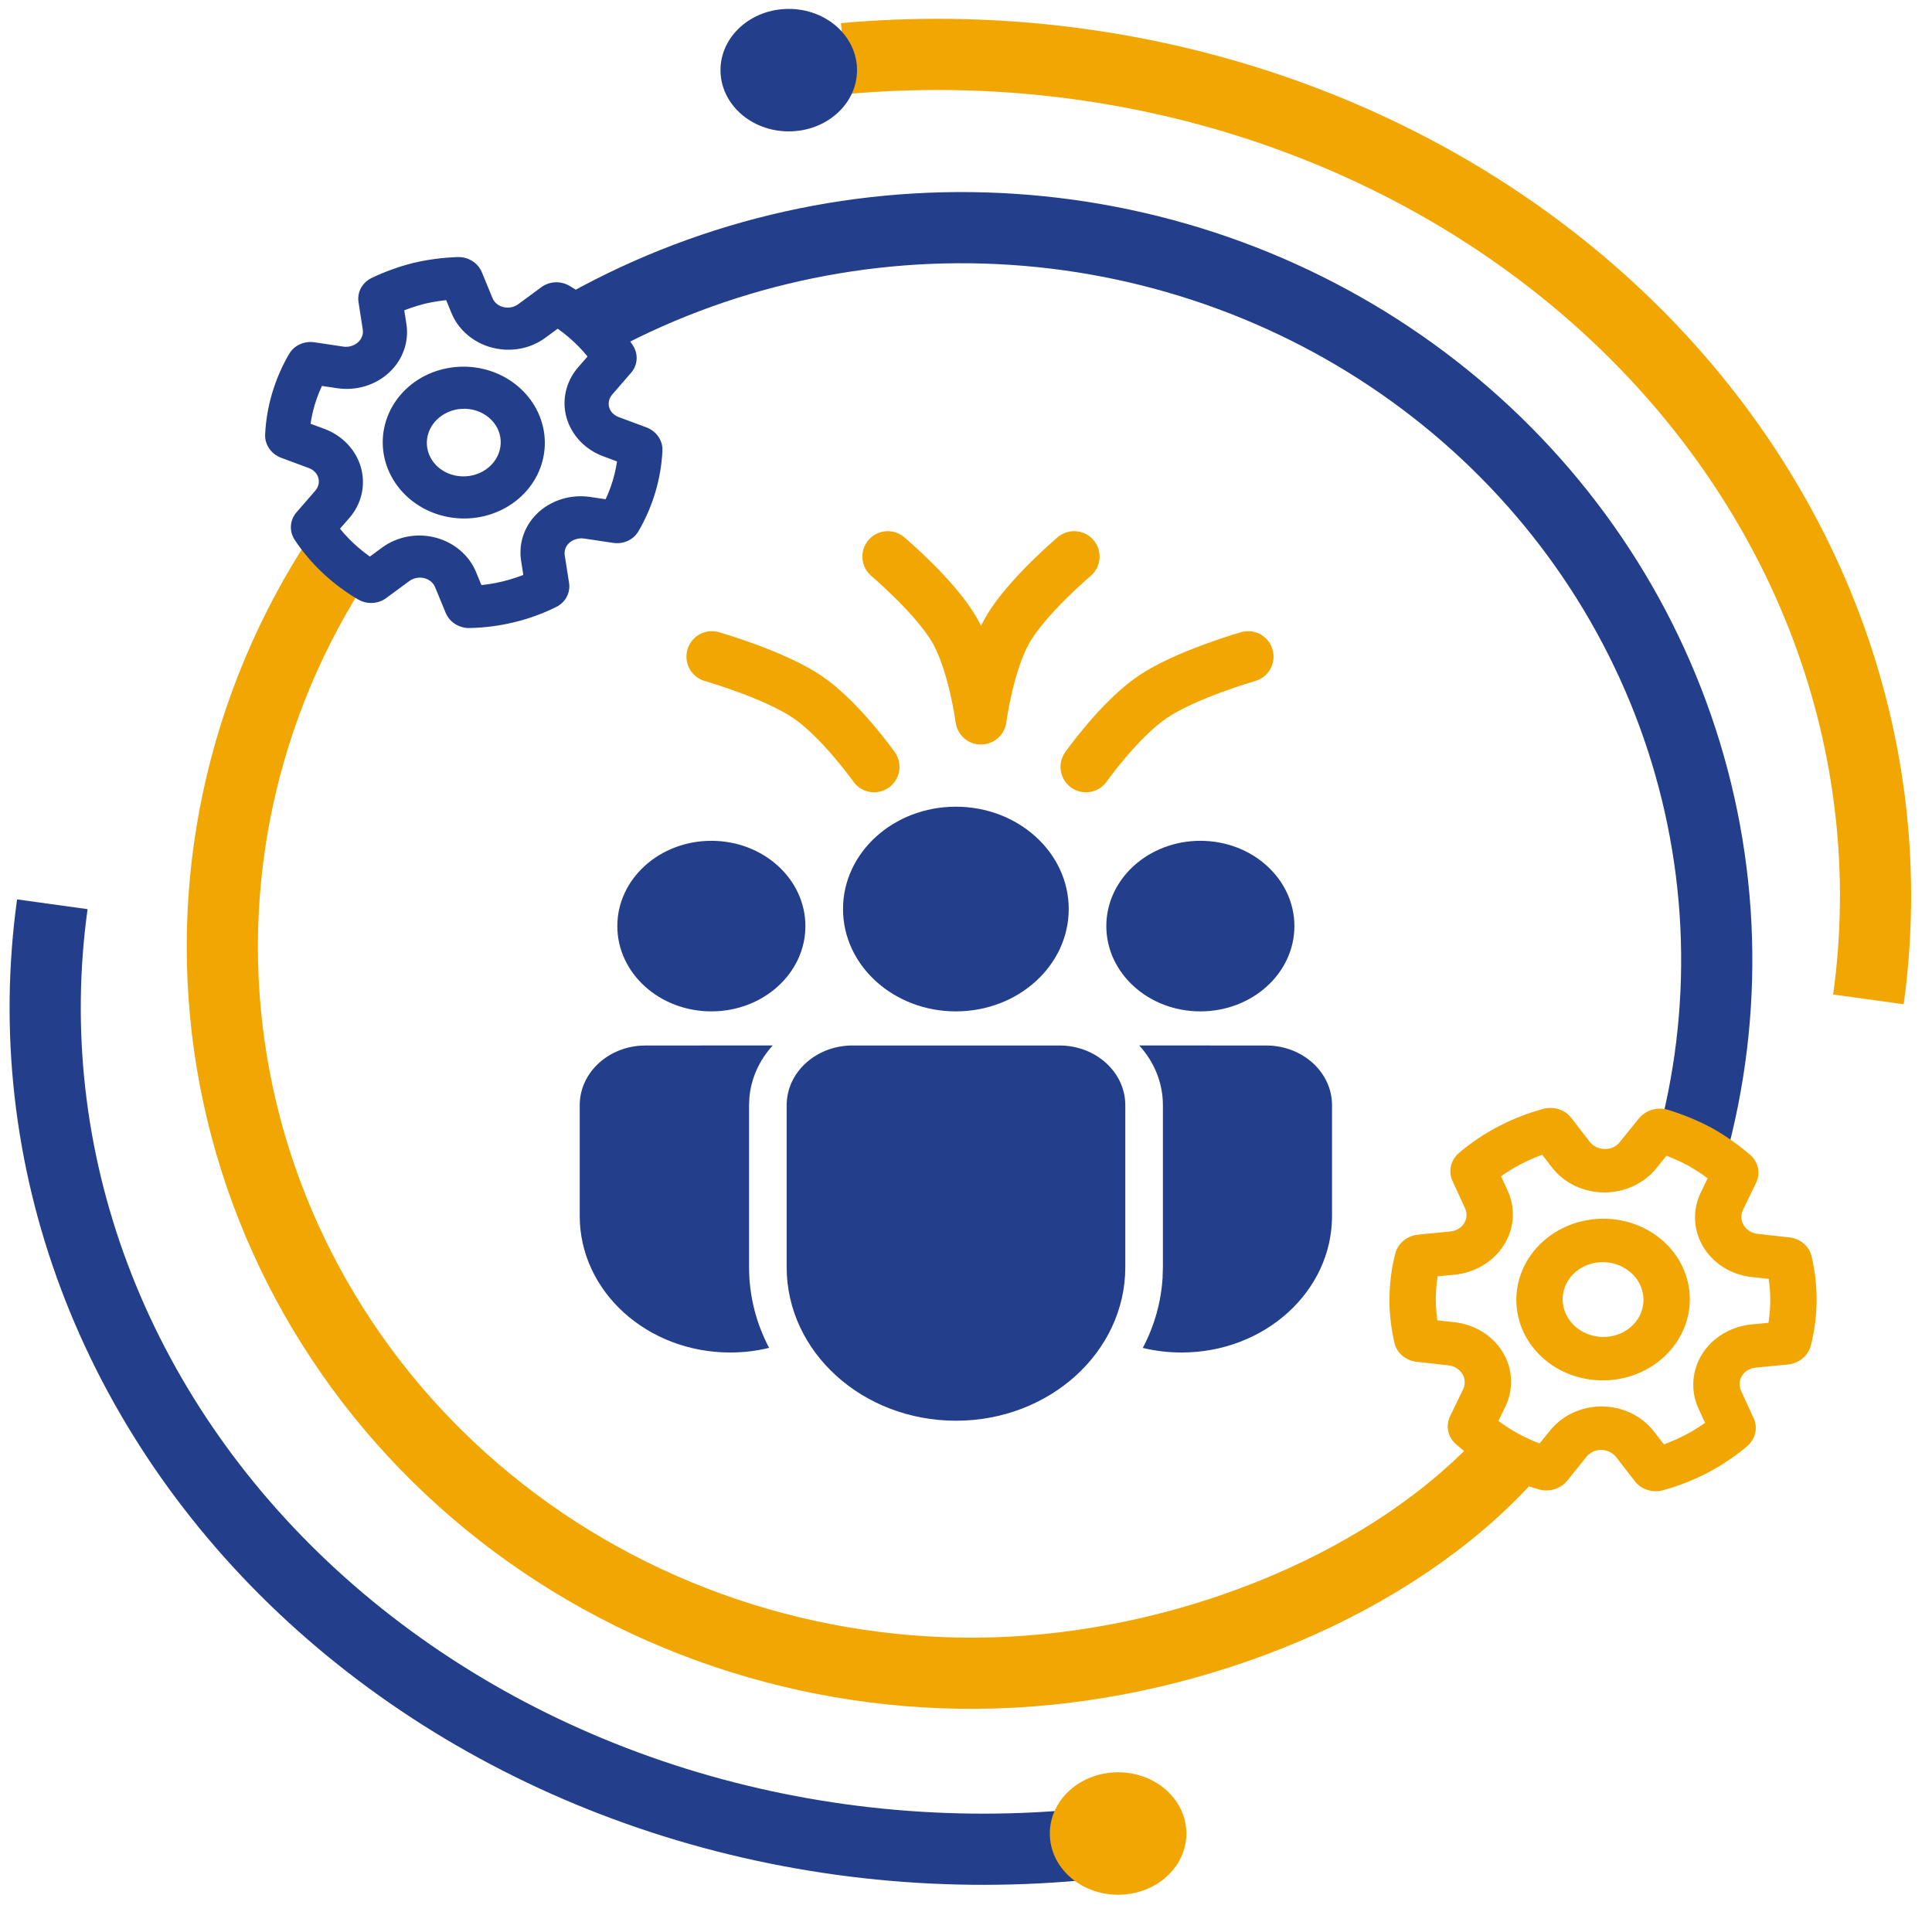 <svg width="95" height="94" viewBox="0 0 95 94" fill="none" xmlns="http://www.w3.org/2000/svg">
<path d="M35.004 32.285C35.004 32.285 38.084 33.165 39.714 34.277C41.334 35.383 42.98 37.706 42.98 37.706" stroke="#F2A602" stroke-width="2.5" stroke-linecap="round"/>
<path d="M61.373 32.285C61.373 32.285 58.293 33.165 56.663 34.277C55.043 35.383 53.397 37.706 53.397 37.706" stroke="#F2A602" stroke-width="2.5" stroke-linecap="round"/>
<path d="M43.654 27.367C43.654 27.367 46.007 29.356 46.94 30.991C47.867 32.616 48.23 35.35 48.23 35.35" stroke="#F2A602" stroke-width="2.5" stroke-linecap="round"/>
<path d="M52.818 27.367C52.818 27.367 50.466 29.356 49.533 30.991C48.605 32.616 48.242 35.35 48.242 35.35" stroke="#F2A602" stroke-width="2.5" stroke-linecap="round"/>
<path d="M28.814 15.964C35.186 12.421 42.497 10.79 49.824 11.278C57.151 11.765 64.164 14.349 69.977 18.703C75.79 23.056 80.142 28.984 82.481 35.737C84.821 42.489 85.044 49.763 83.121 56.638" stroke="#233F8C" stroke-width="3.5"/>
<path d="M74.089 71.69C68.437 77.871 58.807 81.749 49.733 82.221C40.66 82.693 31.727 79.894 24.652 74.364C17.577 68.834 12.859 60.962 11.406 52.262C9.953 43.562 11.866 34.648 16.779 27.233" stroke="#F2A602" stroke-width="3.5"/>
<mask id="path-7-outside-1_1157_6673" maskUnits="userSpaceOnUse" x="10.61" y="10.053" width="24.571" height="23.011" fill="black">
<rect fill="white" x="10.61" y="10.053" width="24.571" height="23.011"/>
<path d="M21.926 18.629C21.483 18.736 21.068 18.924 20.704 19.18C20.339 19.437 20.032 19.758 19.801 20.125C19.57 20.491 19.419 20.897 19.357 21.318C19.294 21.739 19.321 22.168 19.437 22.579C19.552 22.99 19.754 23.376 20.029 23.715C20.305 24.054 20.651 24.339 21.045 24.554C21.439 24.769 21.875 24.91 22.328 24.968C22.781 25.026 23.242 25.001 23.684 24.893C24.578 24.677 25.342 24.139 25.809 23.398C26.276 22.657 26.407 21.774 26.174 20.944C25.94 20.113 25.362 19.402 24.565 18.968C23.768 18.534 22.819 18.412 21.926 18.629ZM20.559 22.306C20.482 22.032 20.464 21.746 20.506 21.466C20.548 21.185 20.648 20.915 20.803 20.67C20.957 20.425 21.161 20.212 21.404 20.041C21.647 19.869 21.924 19.745 22.219 19.673C22.514 19.601 22.821 19.584 23.123 19.623C23.425 19.662 23.715 19.756 23.978 19.899C24.241 20.042 24.471 20.233 24.655 20.458C24.839 20.684 24.974 20.942 25.051 21.216C25.206 21.77 25.119 22.358 24.808 22.852C24.496 23.346 23.987 23.705 23.391 23.849C22.796 23.994 22.163 23.913 21.632 23.623C21.101 23.334 20.715 22.86 20.559 22.306ZM30.217 26.204L28.775 25.989C28.57 25.96 28.36 25.975 28.163 26.034C27.965 26.093 27.785 26.194 27.637 26.329C27.341 26.602 27.211 26.988 27.272 27.373L27.483 28.719C27.505 28.855 27.48 28.993 27.414 29.115C27.348 29.237 27.242 29.337 27.113 29.401C25.864 30.02 24.476 30.356 23.062 30.384C22.915 30.387 22.77 30.348 22.648 30.271C22.527 30.195 22.433 30.086 22.381 29.958L21.858 28.689C21.784 28.511 21.666 28.351 21.514 28.223C21.361 28.094 21.179 28.001 20.98 27.95C20.782 27.899 20.574 27.892 20.373 27.93C20.172 27.968 19.983 28.049 19.821 28.167L18.676 29.009C18.56 29.095 18.419 29.144 18.272 29.151C18.124 29.159 17.978 29.123 17.854 29.049C16.662 28.348 15.657 27.404 14.914 26.289C14.836 26.172 14.799 26.035 14.808 25.898C14.818 25.76 14.873 25.629 14.966 25.521L15.888 24.459C16.018 24.31 16.109 24.134 16.152 23.947C16.196 23.759 16.192 23.565 16.14 23.379C16.087 23.194 15.989 23.022 15.852 22.878C15.716 22.734 15.545 22.622 15.353 22.552L13.99 22.046C13.852 21.995 13.735 21.905 13.655 21.789C13.574 21.673 13.534 21.537 13.541 21.399C13.604 20.089 13.986 18.811 14.657 17.658C14.727 17.537 14.836 17.44 14.969 17.379C15.101 17.319 15.25 17.298 15.396 17.32L16.831 17.534C17.035 17.563 17.243 17.547 17.439 17.487C17.635 17.428 17.814 17.327 17.96 17.192C18.106 17.057 18.217 16.892 18.282 16.71C18.348 16.529 18.367 16.335 18.337 16.145L18.128 14.8C18.106 14.663 18.131 14.523 18.199 14.4C18.267 14.277 18.374 14.177 18.506 14.114C19.128 13.817 19.78 13.582 20.47 13.406C21.147 13.249 21.84 13.159 22.537 13.136C22.685 13.131 22.832 13.169 22.956 13.246C23.08 13.322 23.175 13.433 23.228 13.562L23.752 14.832C23.867 15.113 24.09 15.346 24.378 15.484C24.665 15.623 24.998 15.657 25.312 15.582C25.486 15.539 25.65 15.463 25.793 15.358L26.932 14.518C27.048 14.433 27.189 14.383 27.337 14.376C27.484 14.369 27.63 14.405 27.755 14.478C28.946 15.178 29.951 16.121 30.694 17.234C30.772 17.351 30.809 17.488 30.8 17.626C30.791 17.763 30.736 17.895 30.643 18.002L29.722 19.064C29.459 19.365 29.361 19.767 29.467 20.144C29.573 20.52 29.869 20.826 30.258 20.971L31.62 21.477C31.903 21.583 32.083 21.842 32.069 22.124C32.006 23.433 31.625 24.712 30.955 25.865C30.885 25.985 30.776 26.083 30.643 26.144C30.511 26.205 30.363 26.225 30.217 26.204ZM26.1 27.056C26.133 26.492 26.389 25.96 26.82 25.563C27.098 25.308 27.436 25.118 27.807 25.007C28.178 24.896 28.572 24.868 28.957 24.924L30.078 25.091C30.529 24.238 30.804 23.315 30.889 22.368L29.827 21.973C29.466 21.84 29.143 21.629 28.886 21.359C28.628 21.088 28.442 20.765 28.343 20.416C28.143 19.701 28.328 18.948 28.818 18.386L28.82 18.384L29.537 17.558C28.965 16.771 28.239 16.09 27.398 15.552L26.514 16.202L26.513 16.203C26.244 16.402 25.935 16.546 25.603 16.626C25.014 16.768 24.388 16.703 23.846 16.444C23.305 16.184 22.885 15.748 22.667 15.218L22.667 15.217L22.259 14.23C21.755 14.264 21.254 14.337 20.762 14.45C20.268 14.576 19.786 14.742 19.322 14.944L19.485 15.99C19.54 16.347 19.505 16.712 19.381 17.053C19.258 17.396 19.05 17.706 18.774 17.96C18.498 18.213 18.162 18.404 17.793 18.515C17.424 18.626 17.032 18.655 16.648 18.599L15.533 18.433C15.082 19.285 14.807 20.209 14.722 21.155L15.784 21.549C16.144 21.683 16.466 21.894 16.723 22.164C16.98 22.435 17.165 22.758 17.263 23.107C17.361 23.456 17.369 23.822 17.287 24.174C17.206 24.527 17.035 24.857 16.791 25.138L16.072 25.965C16.644 26.754 17.369 27.436 18.212 27.976L19.103 27.321C19.407 27.098 19.764 26.944 20.143 26.873C20.523 26.801 20.915 26.814 21.289 26.909C21.662 27.005 22.006 27.18 22.293 27.422C22.58 27.664 22.802 27.965 22.942 28.3L22.943 28.304L23.35 29.294C24.371 29.235 25.369 28.993 26.29 28.58L26.124 27.529C26.099 27.372 26.091 27.213 26.102 27.055"/>
</mask>
<path d="M21.926 18.629C21.483 18.736 21.068 18.924 20.704 19.18C20.339 19.437 20.032 19.758 19.801 20.125C19.57 20.491 19.419 20.897 19.357 21.318C19.294 21.739 19.321 22.168 19.437 22.579C19.552 22.99 19.754 23.376 20.029 23.715C20.305 24.054 20.651 24.339 21.045 24.554C21.439 24.769 21.875 24.91 22.328 24.968C22.781 25.026 23.242 25.001 23.684 24.893C24.578 24.677 25.342 24.139 25.809 23.398C26.276 22.657 26.407 21.774 26.174 20.944C25.94 20.113 25.362 19.402 24.565 18.968C23.768 18.534 22.819 18.412 21.926 18.629ZM20.559 22.306C20.482 22.032 20.464 21.746 20.506 21.466C20.548 21.185 20.648 20.915 20.803 20.67C20.957 20.425 21.161 20.212 21.404 20.041C21.647 19.869 21.924 19.745 22.219 19.673C22.514 19.601 22.821 19.584 23.123 19.623C23.425 19.662 23.715 19.756 23.978 19.899C24.241 20.042 24.471 20.233 24.655 20.458C24.839 20.684 24.974 20.942 25.051 21.216C25.206 21.77 25.119 22.358 24.808 22.852C24.496 23.346 23.987 23.705 23.391 23.849C22.796 23.994 22.163 23.913 21.632 23.623C21.101 23.334 20.715 22.86 20.559 22.306ZM30.217 26.204L28.775 25.989C28.57 25.96 28.36 25.975 28.163 26.034C27.965 26.093 27.785 26.194 27.637 26.329C27.341 26.602 27.211 26.988 27.272 27.373L27.483 28.719C27.505 28.855 27.48 28.993 27.414 29.115C27.348 29.237 27.242 29.337 27.113 29.401C25.864 30.02 24.476 30.356 23.062 30.384C22.915 30.387 22.77 30.348 22.648 30.271C22.527 30.195 22.433 30.086 22.381 29.958L21.858 28.689C21.784 28.511 21.666 28.351 21.514 28.223C21.361 28.094 21.179 28.001 20.98 27.95C20.782 27.899 20.574 27.892 20.373 27.93C20.172 27.968 19.983 28.049 19.821 28.167L18.676 29.009C18.56 29.095 18.419 29.144 18.272 29.151C18.124 29.159 17.978 29.123 17.854 29.049C16.662 28.348 15.657 27.404 14.914 26.289C14.836 26.172 14.799 26.035 14.808 25.898C14.818 25.76 14.873 25.629 14.966 25.521L15.888 24.459C16.018 24.31 16.109 24.134 16.152 23.947C16.196 23.759 16.192 23.565 16.14 23.379C16.087 23.194 15.989 23.022 15.852 22.878C15.716 22.734 15.545 22.622 15.353 22.552L13.99 22.046C13.852 21.995 13.735 21.905 13.655 21.789C13.574 21.673 13.534 21.537 13.541 21.399C13.604 20.089 13.986 18.811 14.657 17.658C14.727 17.537 14.836 17.44 14.969 17.379C15.101 17.319 15.25 17.298 15.396 17.32L16.831 17.534C17.035 17.563 17.243 17.547 17.439 17.487C17.635 17.428 17.814 17.327 17.96 17.192C18.106 17.057 18.217 16.892 18.282 16.71C18.348 16.529 18.367 16.335 18.337 16.145L18.128 14.8C18.106 14.663 18.131 14.523 18.199 14.4C18.267 14.277 18.374 14.177 18.506 14.114C19.128 13.817 19.78 13.582 20.47 13.406C21.147 13.249 21.84 13.159 22.537 13.136C22.685 13.131 22.832 13.169 22.956 13.246C23.08 13.322 23.175 13.433 23.228 13.562L23.752 14.832C23.867 15.113 24.09 15.346 24.378 15.484C24.665 15.623 24.998 15.657 25.312 15.582C25.486 15.539 25.65 15.463 25.793 15.358L26.932 14.518C27.048 14.433 27.189 14.383 27.337 14.376C27.484 14.369 27.63 14.405 27.755 14.478C28.946 15.178 29.951 16.121 30.694 17.234C30.772 17.351 30.809 17.488 30.8 17.626C30.791 17.763 30.736 17.895 30.643 18.002L29.722 19.064C29.459 19.365 29.361 19.767 29.467 20.144C29.573 20.52 29.869 20.826 30.258 20.971L31.62 21.477C31.903 21.583 32.083 21.842 32.069 22.124C32.006 23.433 31.625 24.712 30.955 25.865C30.885 25.985 30.776 26.083 30.643 26.144C30.511 26.205 30.363 26.225 30.217 26.204ZM26.1 27.056C26.133 26.492 26.389 25.96 26.82 25.563C27.098 25.308 27.436 25.118 27.807 25.007C28.178 24.896 28.572 24.868 28.957 24.924L30.078 25.091C30.529 24.238 30.804 23.315 30.889 22.368L29.827 21.973C29.466 21.84 29.143 21.629 28.886 21.359C28.628 21.088 28.442 20.765 28.343 20.416C28.143 19.701 28.328 18.948 28.818 18.386L28.82 18.384L29.537 17.558C28.965 16.771 28.239 16.09 27.398 15.552L26.514 16.202L26.513 16.203C26.244 16.402 25.935 16.546 25.603 16.626C25.014 16.768 24.388 16.703 23.846 16.444C23.305 16.184 22.885 15.748 22.667 15.218L22.667 15.217L22.259 14.23C21.755 14.264 21.254 14.337 20.762 14.45C20.268 14.576 19.786 14.742 19.322 14.944L19.485 15.99C19.54 16.347 19.505 16.712 19.381 17.053C19.258 17.396 19.05 17.706 18.774 17.96C18.498 18.213 18.162 18.404 17.793 18.515C17.424 18.626 17.032 18.655 16.648 18.599L15.533 18.433C15.082 19.285 14.807 20.209 14.722 21.155L15.784 21.549C16.144 21.683 16.466 21.894 16.723 22.164C16.98 22.435 17.165 22.758 17.263 23.107C17.361 23.456 17.369 23.822 17.287 24.174C17.206 24.527 17.035 24.857 16.791 25.138L16.072 25.965C16.644 26.754 17.369 27.436 18.212 27.976L19.103 27.321C19.407 27.098 19.764 26.944 20.143 26.873C20.523 26.801 20.915 26.814 21.289 26.909C21.662 27.005 22.006 27.18 22.293 27.422C22.58 27.664 22.802 27.965 22.942 28.3L22.943 28.304L23.35 29.294C24.371 29.235 25.369 28.993 26.29 28.58L26.124 27.529C26.099 27.372 26.091 27.213 26.102 27.055" fill="#233F8C"/>
<path d="M21.926 18.629L22.061 19.11L21.926 18.629ZM23.684 24.893L23.82 25.375L23.684 24.893ZM20.559 22.306L20.073 22.424L20.559 22.306ZM25.051 21.216L24.565 21.334L25.051 21.216ZM30.217 26.204L30.277 25.714L30.277 25.714L30.217 26.204ZM28.775 25.989L28.835 25.499L28.833 25.499L28.775 25.989ZM27.637 26.329L27.288 25.962L27.287 25.963L27.637 26.329ZM27.272 27.373L27.77 27.312L27.77 27.312L27.272 27.373ZM27.483 28.719L27.982 28.659L27.982 28.659L27.483 28.719ZM27.113 29.401L27.351 29.845L27.351 29.845L27.113 29.401ZM23.062 30.384L23.087 30.88L23.087 30.88L23.062 30.384ZM22.381 29.958L22.847 29.784L22.847 29.784L22.381 29.958ZM21.858 28.689L22.325 28.516L22.324 28.515L21.858 28.689ZM20.98 27.95L21.094 27.471L21.093 27.471L20.98 27.95ZM19.821 28.167L19.512 27.767L19.511 27.767L19.821 28.167ZM18.676 29.009L18.366 28.609L18.366 28.61L18.676 29.009ZM17.854 29.049L18.103 28.627L18.103 28.626L17.854 29.049ZM14.914 26.289L15.334 26.027L15.334 26.027L14.914 26.289ZM14.966 25.521L15.354 25.85L15.354 25.85L14.966 25.521ZM15.888 24.459L15.501 24.129L15.5 24.13L15.888 24.459ZM16.14 23.379L16.625 23.261L16.14 23.379ZM15.353 22.552L15.188 23.015L15.188 23.015L15.353 22.552ZM13.99 22.046L13.824 22.509L13.825 22.509L13.99 22.046ZM13.541 21.399L14.045 21.438L14.045 21.438L13.541 21.399ZM14.657 17.658L15.097 17.914L15.097 17.914L14.657 17.658ZM15.396 17.32L15.335 17.809L15.335 17.809L15.396 17.32ZM16.831 17.534L16.771 18.024L16.775 18.024L16.831 17.534ZM18.337 16.145L18.836 16.086L18.836 16.085L18.337 16.145ZM18.128 14.8L18.626 14.74L18.626 14.739L18.128 14.8ZM18.506 14.114L18.275 13.667L18.274 13.667L18.506 14.114ZM20.47 13.406L20.34 12.923L20.329 12.926L20.47 13.406ZM22.537 13.136L22.504 12.64L22.504 12.64L22.537 13.136ZM23.228 13.562L22.761 13.735L22.762 13.736L23.228 13.562ZM23.752 14.832L24.219 14.659L24.218 14.658L23.752 14.832ZM25.312 15.582L25.446 16.063L25.447 16.063L25.312 15.582ZM25.793 15.358L26.103 15.758L26.103 15.758L25.793 15.358ZM26.932 14.518L27.243 14.918L27.243 14.918L26.932 14.518ZM27.755 14.478L27.506 14.901L27.506 14.901L27.755 14.478ZM30.694 17.234L30.275 17.497L30.275 17.497L30.694 17.234ZM30.643 18.002L31.031 18.33L31.031 18.33L30.643 18.002ZM29.722 19.064L30.109 19.393L30.11 19.392L29.722 19.064ZM30.258 20.971L30.424 20.508L30.423 20.508L30.258 20.971ZM31.62 21.477L31.787 21.015L31.786 21.014L31.62 21.477ZM32.069 22.124L32.573 22.163L32.573 22.163L32.069 22.124ZM30.955 25.865L30.515 25.609L30.515 25.609L30.955 25.865ZM26.82 25.563L26.47 25.195L26.469 25.196L26.82 25.563ZM28.957 24.924L29.017 24.434L29.016 24.434L28.957 24.924ZM30.078 25.091L30.018 25.581L30.367 25.633L30.527 25.33L30.078 25.091ZM30.889 22.368L31.391 22.426L31.425 22.043L31.054 21.905L30.889 22.368ZM29.827 21.973L29.993 21.51L29.991 21.51L29.827 21.973ZM28.343 20.416L27.857 20.534L27.858 20.535L28.343 20.416ZM28.818 18.386L28.489 18L28.458 18.026L28.431 18.056L28.818 18.386ZM28.82 18.384L29.148 18.77L29.18 18.744L29.207 18.713L28.82 18.384ZM29.537 17.558L29.925 17.887L30.176 17.598L29.944 17.279L29.537 17.558ZM27.398 15.552L27.663 15.139L27.364 14.948L27.087 15.152L27.398 15.552ZM26.514 16.202L26.204 15.802L26.195 15.809L26.185 15.816L26.514 16.202ZM26.513 16.203L26.824 16.602L26.833 16.596L26.842 16.589L26.513 16.203ZM25.603 16.626L25.738 17.108L25.739 17.108L25.603 16.626ZM22.667 15.218L22.181 15.336L22.189 15.364L22.2 15.392L22.667 15.218ZM22.667 15.217L23.153 15.099L23.145 15.07L23.133 15.043L22.667 15.217ZM22.259 14.23L22.726 14.056L22.584 13.711L22.21 13.736L22.259 14.23ZM20.762 14.45L20.633 13.967L20.621 13.97L20.762 14.45ZM19.322 14.944L19.105 14.489L18.766 14.637L18.823 15.004L19.322 14.944ZM19.485 15.99L19.983 15.93L19.983 15.93L19.485 15.99ZM16.648 18.599L16.588 19.089L16.59 19.089L16.648 18.599ZM15.533 18.433L15.594 17.943L15.245 17.89L15.084 18.193L15.533 18.433ZM14.722 21.155L14.219 21.097L14.185 21.48L14.556 21.618L14.722 21.155ZM15.784 21.549L15.619 22.012L15.619 22.013L15.784 21.549ZM16.791 25.138L16.404 24.809L16.404 24.809L16.791 25.138ZM16.072 25.965L15.684 25.637L15.433 25.925L15.664 26.244L16.072 25.965ZM18.212 27.976L17.945 28.389L18.244 28.58L18.522 28.376L18.212 27.976ZM19.103 27.321L18.794 26.92L18.793 26.921L19.103 27.321ZM21.289 26.909L21.402 26.43L21.401 26.43L21.289 26.909ZM22.942 28.3L23.428 28.183L23.42 28.154L23.408 28.126L22.942 28.3ZM22.943 28.304L22.457 28.422L22.465 28.45L22.476 28.477L22.943 28.304ZM23.35 29.294L22.883 29.467L23.024 29.809L23.395 29.788L23.35 29.294ZM26.29 28.58L26.511 29.032L26.845 28.882L26.788 28.519L26.29 28.58ZM26.124 27.529L26.623 27.469L26.622 27.468L26.124 27.529ZM21.791 18.148C21.288 18.269 20.817 18.482 20.401 18.774L21.006 19.586C21.32 19.365 21.678 19.203 22.061 19.11L21.791 18.148ZM20.401 18.774C19.986 19.067 19.636 19.433 19.37 19.854L20.233 20.395C20.429 20.082 20.692 19.807 21.006 19.586L20.401 18.774ZM19.37 19.854C19.105 20.275 18.93 20.743 18.857 21.232L19.856 21.404C19.908 21.05 20.036 20.707 20.233 20.395L19.37 19.854ZM18.857 21.232C18.785 21.72 18.816 22.218 18.951 22.697L19.922 22.461C19.826 22.117 19.803 21.758 19.856 21.404L18.857 21.232ZM18.951 22.697C19.085 23.176 19.32 23.625 19.64 24.017L20.419 23.413C20.188 23.128 20.019 22.805 19.922 22.461L18.951 22.697ZM19.64 24.017C19.959 24.41 20.358 24.739 20.811 24.986L21.279 24.122C20.943 23.939 20.651 23.698 20.419 23.413L19.64 24.017ZM20.811 24.986C21.264 25.233 21.763 25.393 22.278 25.459L22.378 24.477C21.988 24.426 21.615 24.306 21.279 24.122L20.811 24.986ZM22.278 25.459C22.794 25.526 23.317 25.497 23.82 25.375L23.549 24.412C23.167 24.505 22.769 24.527 22.378 24.477L22.278 25.459ZM23.82 25.375C24.832 25.129 25.704 24.518 26.24 23.668L25.378 23.128C24.98 23.759 24.323 24.224 23.549 24.412L23.82 25.375ZM26.24 23.668C26.776 22.817 26.931 21.794 26.659 20.826L25.688 21.061C25.882 21.754 25.775 22.497 25.378 23.128L26.24 23.668ZM26.659 20.826C26.387 19.857 25.714 19.035 24.799 18.536L24.331 19.4C25.009 19.769 25.493 20.369 25.688 21.061L26.659 20.826ZM24.799 18.536C23.885 18.038 22.803 17.902 21.791 18.148L22.061 19.11C22.835 18.922 23.652 19.03 24.331 19.4L24.799 18.536ZM21.045 22.188C20.987 21.982 20.973 21.766 21.005 21.552L20.007 21.379C19.955 21.727 19.978 22.082 20.073 22.424L21.045 22.188ZM21.005 21.552C21.037 21.338 21.114 21.13 21.234 20.94L20.372 20.4C20.183 20.699 20.059 21.031 20.007 21.379L21.005 21.552ZM21.234 20.94C21.354 20.75 21.514 20.582 21.706 20.447L21.102 19.635C20.808 19.841 20.56 20.101 20.372 20.4L21.234 20.94ZM21.706 20.447C21.899 20.311 22.119 20.212 22.354 20.154L22.084 19.192C21.729 19.278 21.395 19.428 21.102 19.635L21.706 20.447ZM22.354 20.154C22.589 20.097 22.834 20.084 23.073 20.115L23.173 19.132C22.808 19.085 22.438 19.105 22.084 19.192L22.354 20.154ZM23.073 20.115C23.312 20.145 23.54 20.22 23.744 20.331L24.212 19.467C23.891 19.292 23.538 19.179 23.173 19.132L23.073 20.115ZM23.744 20.331C23.949 20.442 24.125 20.589 24.265 20.761L25.045 20.156C24.817 19.876 24.534 19.643 24.212 19.467L23.744 20.331ZM24.265 20.761C24.405 20.933 24.507 21.127 24.565 21.334L25.537 21.098C25.441 20.756 25.273 20.436 25.045 20.156L24.265 20.761ZM24.565 21.334C24.681 21.75 24.618 22.199 24.376 22.582L25.238 23.123C25.619 22.518 25.731 21.79 25.537 21.098L24.565 21.334ZM24.376 22.582C24.134 22.967 23.732 23.252 23.256 23.368L23.526 24.331C24.241 24.157 24.858 23.726 25.238 23.123L24.376 22.582ZM23.256 23.368C22.78 23.484 22.279 23.417 21.866 23.192L21.398 24.055C22.046 24.408 22.812 24.504 23.526 24.331L23.256 23.368ZM21.866 23.192C21.453 22.967 21.162 22.604 21.045 22.188L20.073 22.424C20.268 23.116 20.748 23.701 21.398 24.055L21.866 23.192ZM30.277 25.714L28.835 25.499L28.715 26.479L30.157 26.694L30.277 25.714ZM28.833 25.499C28.554 25.459 28.27 25.48 28.003 25.559L28.323 26.509C28.451 26.47 28.586 26.461 28.717 26.48L28.833 25.499ZM28.003 25.559C27.735 25.639 27.491 25.776 27.288 25.962L27.987 26.697C28.08 26.612 28.195 26.547 28.323 26.509L28.003 25.559ZM27.287 25.963C26.873 26.343 26.687 26.889 26.773 27.434L27.77 27.312C27.735 27.088 27.808 26.861 27.988 26.696L27.287 25.963ZM26.773 27.434L26.985 28.78L27.982 28.659L27.77 27.312L26.773 27.434ZM26.985 28.78C26.989 28.807 26.985 28.838 26.968 28.871L27.86 29.359C27.976 29.147 28.02 28.902 27.982 28.659L26.985 28.78ZM26.968 28.871C26.95 28.904 26.918 28.935 26.875 28.957L27.351 29.845C27.566 29.738 27.746 29.57 27.86 29.359L26.968 28.871ZM26.875 28.957C25.691 29.543 24.376 29.862 23.036 29.889L23.087 30.88C24.576 30.85 26.036 30.496 27.351 29.845L26.875 28.957ZM23.037 29.889C22.987 29.89 22.943 29.876 22.91 29.856L22.387 30.687C22.598 30.819 22.843 30.884 23.087 30.88L23.037 29.889ZM22.91 29.856C22.878 29.835 22.858 29.81 22.847 29.784L21.914 30.131C22.009 30.361 22.176 30.555 22.387 30.687L22.91 29.856ZM22.847 29.784L22.325 28.516L21.391 28.863L21.914 30.131L22.847 29.784ZM22.324 28.515C22.218 28.259 22.05 28.032 21.835 27.851L21.192 28.595C21.282 28.67 21.35 28.763 21.392 28.864L22.324 28.515ZM21.835 27.851C21.62 27.67 21.366 27.541 21.094 27.471L20.867 28.429C20.991 28.461 21.102 28.519 21.192 28.595L21.835 27.851ZM21.093 27.471C20.821 27.401 20.537 27.392 20.264 27.443L20.482 28.417C20.612 28.393 20.744 28.398 20.867 28.429L21.093 27.471ZM20.264 27.443C19.99 27.494 19.733 27.605 19.512 27.767L20.131 28.568C20.233 28.493 20.353 28.441 20.482 28.417L20.264 27.443ZM19.511 27.767L18.366 28.609L18.986 29.41L20.131 28.567L19.511 27.767ZM18.366 28.61C18.329 28.637 18.281 28.654 18.231 28.656L18.312 29.646C18.557 29.635 18.792 29.552 18.986 29.41L18.366 28.61ZM18.231 28.656C18.181 28.659 18.137 28.646 18.103 28.627L17.604 29.472C17.819 29.599 18.067 29.658 18.312 29.646L18.231 28.656ZM18.103 28.626C16.978 27.964 16.032 27.074 15.334 26.027L14.495 26.552C15.283 27.733 16.346 28.732 17.604 29.472L18.103 28.626ZM15.334 26.027C15.317 26.002 15.31 25.974 15.312 25.945L14.305 25.85C14.289 26.096 14.355 26.342 14.495 26.552L15.334 26.027ZM15.312 25.945C15.313 25.916 15.326 25.882 15.354 25.85L14.578 25.193C14.419 25.375 14.322 25.604 14.305 25.85L15.312 25.945ZM15.354 25.85L16.276 24.787L15.5 24.13L14.578 25.193L15.354 25.85ZM16.275 24.788C16.455 24.582 16.582 24.337 16.644 24.072L15.661 23.822C15.635 23.932 15.582 24.037 15.501 24.129L16.275 24.788ZM16.644 24.072C16.706 23.806 16.7 23.528 16.625 23.261L15.654 23.497C15.683 23.602 15.686 23.713 15.661 23.822L16.644 24.072ZM16.625 23.261C16.551 22.995 16.41 22.75 16.216 22.546L15.489 23.21C15.569 23.294 15.624 23.392 15.654 23.497L16.625 23.261ZM16.216 22.546C16.022 22.342 15.782 22.186 15.517 22.088L15.188 23.015C15.307 23.059 15.409 23.127 15.489 23.21L16.216 22.546ZM15.518 22.088L14.155 21.583L13.825 22.509L15.188 23.015L15.518 22.088ZM14.155 21.583C14.114 21.568 14.086 21.544 14.069 21.519L13.241 22.059C13.384 22.266 13.59 22.422 13.824 22.509L14.155 21.583ZM14.069 21.519C14.052 21.494 14.044 21.466 14.045 21.438L13.037 21.36C13.025 21.607 13.097 21.852 13.241 22.059L14.069 21.519ZM14.045 21.438C14.104 20.207 14.463 19.002 15.097 17.914L14.217 17.402C13.509 18.619 13.104 19.972 13.037 21.36L14.045 21.438ZM15.097 17.914C15.116 17.881 15.148 17.85 15.193 17.83L14.744 16.929C14.524 17.03 14.339 17.193 14.217 17.402L15.097 17.914ZM15.193 17.83C15.238 17.809 15.288 17.802 15.335 17.809L15.457 16.829C15.212 16.793 14.964 16.828 14.744 16.929L15.193 17.83ZM15.335 17.809L16.771 18.024L16.892 17.044L15.457 16.829L15.335 17.809ZM16.775 18.024C17.053 18.064 17.336 18.042 17.602 17.962L17.277 17.013C17.151 17.052 17.017 17.062 16.888 17.043L16.775 18.024ZM17.602 17.962C17.867 17.881 18.11 17.743 18.311 17.558L17.609 16.826C17.517 16.91 17.404 16.975 17.277 17.013L17.602 17.962ZM18.311 17.558C18.512 17.373 18.666 17.144 18.758 16.889L17.806 16.532C17.767 16.64 17.701 16.741 17.609 16.826L18.311 17.558ZM18.758 16.889C18.85 16.633 18.878 16.358 18.836 16.086L17.839 16.205C17.855 16.312 17.845 16.424 17.806 16.532L18.758 16.889ZM18.836 16.085L18.626 14.74L17.629 14.86L17.839 16.205L18.836 16.085ZM18.626 14.739C18.622 14.712 18.626 14.68 18.644 14.647L17.754 14.154C17.636 14.367 17.59 14.614 17.629 14.861L18.626 14.739ZM18.644 14.647C18.662 14.614 18.694 14.582 18.739 14.56L18.274 13.667C18.055 13.773 17.872 13.941 17.754 14.154L18.644 14.647ZM18.738 14.561C19.33 14.279 19.952 14.054 20.61 13.886L20.329 12.926C19.609 13.109 18.926 13.356 18.275 13.667L18.738 14.561ZM20.6 13.889C21.245 13.739 21.905 13.653 22.57 13.631L22.504 12.64C21.774 12.665 21.049 12.759 20.34 12.924L20.6 13.889ZM22.569 13.631C22.619 13.629 22.664 13.643 22.697 13.663L23.215 12.829C23 12.696 22.752 12.632 22.504 12.64L22.569 13.631ZM22.697 13.663C22.73 13.684 22.751 13.71 22.761 13.735L23.695 13.39C23.6 13.157 23.43 12.961 23.215 12.829L22.697 13.663ZM22.762 13.736L23.285 15.005L24.218 14.658L23.695 13.389L22.762 13.736ZM23.284 15.004C23.45 15.409 23.767 15.736 24.167 15.928L24.588 15.04C24.412 14.956 24.284 14.818 24.219 14.659L23.284 15.004ZM24.167 15.928C24.567 16.12 25.021 16.166 25.446 16.063L25.177 15.1C24.975 15.149 24.764 15.125 24.588 15.04L24.167 15.928ZM25.447 16.063C25.685 16.005 25.908 15.901 26.103 15.758L25.482 14.958C25.391 15.025 25.287 15.073 25.177 15.1L25.447 16.063ZM26.103 15.758L27.243 14.918L26.622 14.118L25.482 14.958L26.103 15.758ZM27.243 14.918C27.28 14.891 27.328 14.874 27.377 14.871L27.296 13.881C27.051 13.893 26.816 13.976 26.622 14.118L27.243 14.918ZM27.377 14.871C27.427 14.869 27.472 14.881 27.506 14.901L28.004 14.055C27.788 13.928 27.541 13.869 27.296 13.881L27.377 14.871ZM27.506 14.901C28.63 15.562 29.576 16.451 30.275 17.497L31.113 16.972C30.325 15.791 29.261 14.794 28.004 14.055L27.506 14.901ZM30.275 17.497C30.291 17.522 30.299 17.549 30.297 17.578L31.303 17.673C31.32 17.427 31.253 17.181 31.113 16.971L30.275 17.497ZM30.297 17.578C30.295 17.608 30.283 17.642 30.255 17.674L31.031 18.33C31.19 18.148 31.287 17.919 31.303 17.673L30.297 17.578ZM30.255 17.674L29.334 18.735L30.11 19.392L31.031 18.33L30.255 17.674ZM29.334 18.735C28.973 19.149 28.828 19.716 28.981 20.262L29.953 20.026C29.895 19.819 29.944 19.582 30.109 19.393L29.334 18.735ZM28.981 20.262C29.134 20.808 29.559 21.236 30.093 21.434L30.423 20.508C30.179 20.417 30.011 20.232 29.953 20.026L28.981 20.262ZM30.093 21.433L31.455 21.94L31.786 21.014L30.424 20.508L30.093 21.433ZM31.454 21.94C31.537 21.971 31.568 22.034 31.565 22.086L32.573 22.163C32.597 21.651 32.268 21.195 31.787 21.015L31.454 21.94ZM31.565 22.086C31.506 23.316 31.148 24.52 30.515 25.609L31.395 26.121C32.102 24.904 32.506 23.551 32.573 22.163L31.565 22.086ZM30.515 25.609C30.496 25.642 30.463 25.673 30.419 25.694L30.869 26.594C31.088 26.493 31.273 26.329 31.395 26.12L30.515 25.609ZM30.419 25.694C30.374 25.714 30.324 25.721 30.277 25.714L30.157 26.694C30.401 26.73 30.648 26.695 30.869 26.594L30.419 25.694ZM26.604 27.099C26.629 26.665 26.827 26.247 27.171 25.929L26.469 25.196C25.952 25.674 25.637 26.319 25.596 27.012L26.604 27.099ZM27.17 25.93C27.393 25.726 27.666 25.572 27.967 25.482L27.646 24.533C27.206 24.664 26.802 24.891 26.47 25.195L27.17 25.93ZM27.967 25.482C28.268 25.392 28.587 25.369 28.897 25.415L29.016 24.434C28.556 24.367 28.087 24.401 27.646 24.533L27.967 25.482ZM28.896 25.415L30.018 25.581L30.138 24.601L29.017 24.434L28.896 25.415ZM30.527 25.33C31.007 24.423 31.3 23.438 31.391 22.426L30.386 22.309C30.307 23.191 30.051 24.054 29.629 24.852L30.527 25.33ZM31.054 21.905L29.993 21.51L29.662 22.436L30.723 22.831L31.054 21.905ZM29.991 21.51C29.704 21.404 29.45 21.237 29.249 21.026L28.523 21.692C28.837 22.021 29.228 22.276 29.663 22.437L29.991 21.51ZM29.249 21.026C29.048 20.815 28.905 20.566 28.829 20.297L27.858 20.535C27.98 20.965 28.208 21.361 28.523 21.692L29.249 21.026ZM28.829 20.298C28.676 19.753 28.814 19.164 29.206 18.715L28.431 18.056C27.843 18.732 27.609 19.65 27.857 20.534L28.829 20.298ZM29.147 18.771L29.148 18.77L28.491 17.999L28.489 18L29.147 18.771ZM29.207 18.713L29.925 17.887L29.149 17.23L28.432 18.056L29.207 18.713ZM29.944 17.279C29.333 16.438 28.559 15.712 27.663 15.139L27.132 15.965C27.919 16.469 28.596 17.105 29.129 17.838L29.944 17.279ZM27.087 15.152L26.204 15.802L26.825 16.602L27.708 15.952L27.087 15.152ZM26.185 15.816L26.184 15.818L26.842 16.589L26.843 16.588L26.185 15.816ZM26.201 15.804C25.986 15.964 25.737 16.079 25.468 16.145L25.739 17.108C26.133 17.012 26.503 16.841 26.824 16.602L26.201 15.804ZM25.469 16.145C24.99 16.26 24.486 16.206 24.056 16L23.637 16.888C24.289 17.201 25.037 17.277 25.738 17.108L25.469 16.145ZM24.056 16C23.626 15.794 23.301 15.452 23.134 15.045L22.2 15.392C22.468 16.044 22.983 16.575 23.637 16.888L24.056 16ZM23.153 15.1L23.153 15.099L22.181 15.335L22.181 15.336L23.153 15.1ZM23.133 15.043L22.726 14.056L21.793 14.404L22.2 15.391L23.133 15.043ZM22.21 13.736C21.678 13.771 21.151 13.849 20.633 13.967L20.891 14.933C21.357 14.826 21.831 14.757 22.309 14.725L22.21 13.736ZM20.621 13.97C20.101 14.103 19.594 14.277 19.105 14.489L19.538 15.398C19.978 15.206 20.434 15.05 20.903 14.93L20.621 13.97ZM18.823 15.004L18.987 16.05L19.983 15.93L19.82 14.883L18.823 15.004ZM18.986 16.05C19.029 16.325 19.002 16.607 18.906 16.875L19.857 17.232C20.008 16.816 20.052 16.37 19.983 15.93L18.986 16.05ZM18.906 16.875C18.809 17.143 18.645 17.39 18.424 17.593L19.125 18.326C19.455 18.022 19.707 17.648 19.857 17.232L18.906 16.875ZM18.424 17.593C18.202 17.797 17.931 17.95 17.632 18.04L17.954 18.989C18.393 18.857 18.794 18.631 19.125 18.326L18.424 17.593ZM17.632 18.04C17.332 18.13 17.015 18.154 16.706 18.109L16.59 19.089C17.048 19.156 17.515 19.121 17.954 18.989L17.632 18.04ZM16.709 18.109L15.594 17.943L15.473 18.923L16.588 19.089L16.709 18.109ZM15.084 18.193C14.604 19.1 14.31 20.085 14.219 21.097L15.224 21.214C15.303 20.332 15.56 19.47 15.982 18.672L15.084 18.193ZM14.556 21.618L15.619 22.012L15.949 21.087L14.887 20.692L14.556 21.618ZM15.619 22.013C15.906 22.119 16.159 22.286 16.359 22.496L17.087 21.832C16.773 21.502 16.383 21.247 15.949 21.086L15.619 22.013ZM16.359 22.496C16.559 22.707 16.702 22.956 16.777 23.225L17.749 22.989C17.628 22.559 17.401 22.163 17.087 21.832L16.359 22.496ZM16.777 23.225C16.852 23.493 16.859 23.776 16.796 24.05L17.779 24.299C17.879 23.868 17.869 23.419 17.749 22.989L16.777 23.225ZM16.796 24.05C16.732 24.325 16.599 24.585 16.404 24.809L17.179 25.467C17.473 25.129 17.679 24.73 17.779 24.299L16.796 24.05ZM16.404 24.809L15.684 25.637L16.46 26.294L17.179 25.466L16.404 24.809ZM15.664 26.244C16.275 27.087 17.049 27.814 17.945 28.389L18.478 27.563C17.69 27.058 17.012 26.421 16.48 25.686L15.664 26.244ZM18.522 28.376L19.413 27.721L18.793 26.921L17.902 27.576L18.522 28.376ZM19.413 27.721C19.657 27.542 19.945 27.418 20.253 27.36L20.034 26.386C19.582 26.471 19.157 26.654 18.794 26.92L19.413 27.721ZM20.253 27.36C20.56 27.302 20.877 27.312 21.176 27.389L21.401 26.43C20.954 26.315 20.485 26.301 20.034 26.386L20.253 27.36ZM21.176 27.389C21.475 27.465 21.747 27.605 21.972 27.794L22.614 27.05C22.265 26.756 21.849 26.544 21.402 26.43L21.176 27.389ZM21.972 27.794C22.197 27.983 22.368 28.217 22.476 28.475L23.408 28.126C23.237 27.712 22.964 27.344 22.614 27.05L21.972 27.794ZM22.456 28.418L22.457 28.422L23.429 28.186L23.428 28.183L22.456 28.418ZM22.476 28.477L22.883 29.467L23.817 29.12L23.41 28.131L22.476 28.477ZM23.395 29.788C24.477 29.727 25.534 29.47 26.511 29.032L26.069 28.128C25.203 28.516 24.265 28.744 23.305 28.799L23.395 29.788ZM26.788 28.519L26.623 27.469L25.626 27.59L25.791 28.641L26.788 28.519ZM26.622 27.468C26.603 27.345 26.597 27.222 26.605 27.102L25.598 27.009C25.585 27.203 25.596 27.399 25.626 27.591L26.622 27.468Z" fill="#233F8C" mask="url(#path-7-outside-1_1157_6673)"/>
<mask id="path-9-outside-2_1157_6673" maskUnits="userSpaceOnUse" x="64.062" y="50.031" width="29.658" height="27.829" fill="black">
<rect fill="white" x="64.062" y="50.031" width="29.658" height="27.829"/>
<path d="M80.731 60.893C80.306 60.66 79.837 60.508 79.349 60.444C78.861 60.38 78.364 60.406 77.887 60.521C77.41 60.635 76.962 60.836 76.569 61.112C76.175 61.388 75.844 61.733 75.594 62.127C75.343 62.522 75.179 62.959 75.111 63.412C75.042 63.866 75.07 64.328 75.193 64.771C75.317 65.215 75.533 65.632 75.829 65.998C76.126 66.364 76.497 66.672 76.921 66.904C77.778 67.374 78.801 67.508 79.765 67.276C80.728 67.045 81.553 66.467 82.058 65.67C82.564 64.873 82.708 63.921 82.459 63.026C82.21 62.13 81.588 61.362 80.731 60.893ZM76.671 62.718C76.838 62.455 77.059 62.224 77.321 62.041C77.583 61.857 77.882 61.723 78.2 61.647C78.518 61.57 78.849 61.553 79.174 61.595C79.5 61.638 79.813 61.739 80.096 61.895C80.379 62.05 80.626 62.255 80.824 62.499C81.022 62.743 81.166 63.021 81.248 63.316C81.33 63.612 81.349 63.92 81.303 64.222C81.257 64.525 81.148 64.816 80.981 65.079C80.644 65.611 80.094 65.996 79.452 66.15C78.809 66.305 78.128 66.216 77.556 65.902C76.984 65.589 76.57 65.078 76.404 64.48C76.238 63.883 76.334 63.249 76.671 62.718ZM80.811 72.541L79.891 71.353C79.759 71.185 79.587 71.048 79.389 70.953C79.19 70.857 78.97 70.806 78.747 70.804C78.297 70.8 77.881 71.002 77.611 71.337L76.666 72.511C76.571 72.629 76.439 72.717 76.288 72.763C76.138 72.808 75.975 72.809 75.824 72.766C74.367 72.349 73.035 71.62 71.936 70.636C71.823 70.534 71.745 70.401 71.715 70.257C71.685 70.112 71.704 69.962 71.769 69.828L72.414 68.492C72.505 68.304 72.546 68.099 72.536 67.893C72.525 67.687 72.463 67.486 72.355 67.307C72.246 67.128 72.093 66.975 71.909 66.86C71.725 66.746 71.514 66.674 71.295 66.649L69.732 66.476C69.574 66.458 69.426 66.395 69.308 66.296C69.19 66.197 69.108 66.066 69.074 65.921C68.745 64.542 68.756 63.111 69.107 61.735C69.144 61.591 69.228 61.461 69.348 61.362C69.468 61.264 69.618 61.203 69.777 61.188L71.352 61.036C71.573 61.015 71.786 60.946 71.973 60.834C72.16 60.723 72.317 60.572 72.43 60.394C72.543 60.215 72.609 60.015 72.623 59.809C72.637 59.602 72.599 59.396 72.511 59.206L71.891 57.853C71.828 57.716 71.813 57.565 71.847 57.419C71.881 57.274 71.963 57.142 72.081 57.042C73.205 56.092 74.546 55.391 76.003 54.991C76.155 54.949 76.318 54.953 76.469 55.001C76.619 55.048 76.75 55.139 76.843 55.259L77.758 56.441C77.889 56.608 78.06 56.744 78.258 56.838C78.456 56.932 78.674 56.982 78.897 56.983C79.119 56.985 79.338 56.938 79.537 56.846C79.736 56.754 79.91 56.621 80.043 56.456L80.989 55.284C81.085 55.165 81.219 55.076 81.372 55.031C81.524 54.986 81.688 54.986 81.841 55.032C82.557 55.247 83.247 55.532 83.915 55.888C84.559 56.25 85.159 56.673 85.708 57.151C85.826 57.253 85.905 57.386 85.937 57.532C85.968 57.679 85.949 57.831 85.883 57.967L85.239 59.303C85.095 59.599 85.073 59.934 85.178 60.244C85.284 60.553 85.508 60.816 85.808 60.982C85.976 61.073 86.163 61.132 86.358 61.153L87.914 61.324C88.072 61.342 88.22 61.404 88.338 61.504C88.456 61.603 88.538 61.733 88.573 61.878C88.902 63.257 88.892 64.687 88.542 66.061C88.505 66.206 88.421 66.336 88.301 66.434C88.181 66.532 88.032 66.593 87.873 66.609L86.3 66.761C85.853 66.804 85.448 67.04 85.219 67.401C84.99 67.762 84.964 68.206 85.141 68.592L85.761 69.945C85.889 70.225 85.812 70.55 85.57 70.755C84.447 71.706 83.107 72.407 81.65 72.807C81.498 72.849 81.335 72.846 81.184 72.798C81.034 72.75 80.904 72.661 80.811 72.541ZM76.981 70.264C77.469 69.859 78.101 69.636 78.755 69.641C79.175 69.644 79.588 69.74 79.961 69.919C80.335 70.098 80.657 70.357 80.904 70.673L81.619 71.596C82.662 71.268 83.63 70.761 84.473 70.102L83.99 69.048C83.825 68.69 83.753 68.3 83.779 67.912C83.805 67.523 83.93 67.146 84.141 66.81C84.576 66.124 85.337 65.683 86.171 65.604L86.172 65.604L87.396 65.485C87.608 64.481 87.616 63.448 87.418 62.441L86.213 62.307L86.211 62.307C85.843 62.268 85.49 62.157 85.172 61.983C84.607 61.672 84.184 61.178 83.986 60.596C83.788 60.014 83.827 59.384 84.097 58.827L84.097 58.825L84.598 57.786C84.187 57.453 83.746 57.153 83.279 56.89C82.8 56.635 82.298 56.417 81.779 56.241L81.043 57.153C80.792 57.464 80.466 57.715 80.091 57.888C79.716 58.06 79.303 58.148 78.885 58.145C78.466 58.142 78.055 58.048 77.683 57.87C77.311 57.692 76.989 57.436 76.743 57.121L76.032 56.203C74.989 56.53 74.021 57.036 73.179 57.696L73.662 58.75C73.827 59.108 73.898 59.496 73.871 59.885C73.844 60.273 73.719 60.649 73.507 60.984C73.295 61.32 73.001 61.604 72.649 61.813C72.296 62.023 71.896 62.154 71.48 62.193L70.254 62.311C70.04 63.317 70.032 64.351 70.228 65.36L71.444 65.495C71.859 65.542 72.256 65.678 72.603 65.893C72.95 66.109 73.238 66.397 73.444 66.735C73.649 67.073 73.766 67.451 73.786 67.838C73.806 68.226 73.728 68.612 73.558 68.967L73.555 68.97L73.052 70.012C73.876 70.692 74.833 71.217 75.873 71.557L76.61 70.641C76.721 70.504 76.846 70.377 76.982 70.265"/>
</mask>
<path d="M80.731 60.893C80.306 60.66 79.837 60.508 79.349 60.444C78.861 60.38 78.364 60.406 77.887 60.521C77.41 60.635 76.962 60.836 76.569 61.112C76.175 61.388 75.844 61.733 75.594 62.127C75.343 62.522 75.179 62.959 75.111 63.412C75.042 63.866 75.07 64.328 75.193 64.771C75.317 65.215 75.533 65.632 75.829 65.998C76.126 66.364 76.497 66.672 76.921 66.904C77.778 67.374 78.801 67.508 79.765 67.276C80.728 67.045 81.553 66.467 82.058 65.67C82.564 64.873 82.708 63.921 82.459 63.026C82.21 62.13 81.588 61.362 80.731 60.893ZM76.671 62.718C76.838 62.455 77.059 62.224 77.321 62.041C77.583 61.857 77.882 61.723 78.2 61.647C78.518 61.57 78.849 61.553 79.174 61.595C79.5 61.638 79.813 61.739 80.096 61.895C80.379 62.05 80.626 62.255 80.824 62.499C81.022 62.743 81.166 63.021 81.248 63.316C81.33 63.612 81.349 63.92 81.303 64.222C81.257 64.525 81.148 64.816 80.981 65.079C80.644 65.611 80.094 65.996 79.452 66.15C78.809 66.305 78.128 66.216 77.556 65.902C76.984 65.589 76.57 65.078 76.404 64.48C76.238 63.883 76.334 63.249 76.671 62.718ZM80.811 72.541L79.891 71.353C79.759 71.185 79.587 71.048 79.389 70.953C79.19 70.857 78.97 70.806 78.747 70.804C78.297 70.8 77.881 71.002 77.611 71.337L76.666 72.511C76.571 72.629 76.439 72.717 76.288 72.763C76.138 72.808 75.975 72.809 75.824 72.766C74.367 72.349 73.035 71.62 71.936 70.636C71.823 70.534 71.745 70.401 71.715 70.257C71.685 70.112 71.704 69.962 71.769 69.828L72.414 68.492C72.505 68.304 72.546 68.099 72.536 67.893C72.525 67.687 72.463 67.486 72.355 67.307C72.246 67.128 72.093 66.975 71.909 66.86C71.725 66.746 71.514 66.674 71.295 66.649L69.732 66.476C69.574 66.458 69.426 66.395 69.308 66.296C69.19 66.197 69.108 66.066 69.074 65.921C68.745 64.542 68.756 63.111 69.107 61.735C69.144 61.591 69.228 61.461 69.348 61.362C69.468 61.264 69.618 61.203 69.777 61.188L71.352 61.036C71.573 61.015 71.786 60.946 71.973 60.834C72.16 60.723 72.317 60.572 72.43 60.394C72.543 60.215 72.609 60.015 72.623 59.809C72.637 59.602 72.599 59.396 72.511 59.206L71.891 57.853C71.828 57.716 71.813 57.565 71.847 57.419C71.881 57.274 71.963 57.142 72.081 57.042C73.205 56.092 74.546 55.391 76.003 54.991C76.155 54.949 76.318 54.953 76.469 55.001C76.619 55.048 76.75 55.139 76.843 55.259L77.758 56.441C77.889 56.608 78.06 56.744 78.258 56.838C78.456 56.932 78.674 56.982 78.897 56.983C79.119 56.985 79.338 56.938 79.537 56.846C79.736 56.754 79.91 56.621 80.043 56.456L80.989 55.284C81.085 55.165 81.219 55.076 81.372 55.031C81.524 54.986 81.688 54.986 81.841 55.032C82.557 55.247 83.247 55.532 83.915 55.888C84.559 56.25 85.159 56.673 85.708 57.151C85.826 57.253 85.905 57.386 85.937 57.532C85.968 57.679 85.949 57.831 85.883 57.967L85.239 59.303C85.095 59.599 85.073 59.934 85.178 60.244C85.284 60.553 85.508 60.816 85.808 60.982C85.976 61.073 86.163 61.132 86.358 61.153L87.914 61.324C88.072 61.342 88.22 61.404 88.338 61.504C88.456 61.603 88.538 61.733 88.573 61.878C88.902 63.257 88.892 64.687 88.542 66.061C88.505 66.206 88.421 66.336 88.301 66.434C88.181 66.532 88.032 66.593 87.873 66.609L86.3 66.761C85.853 66.804 85.448 67.04 85.219 67.401C84.99 67.762 84.964 68.206 85.141 68.592L85.761 69.945C85.889 70.225 85.812 70.55 85.57 70.755C84.447 71.706 83.107 72.407 81.65 72.807C81.498 72.849 81.335 72.846 81.184 72.798C81.034 72.75 80.904 72.661 80.811 72.541ZM76.981 70.264C77.469 69.859 78.101 69.636 78.755 69.641C79.175 69.644 79.588 69.74 79.961 69.919C80.335 70.098 80.657 70.357 80.904 70.673L81.619 71.596C82.662 71.268 83.63 70.761 84.473 70.102L83.99 69.048C83.825 68.69 83.753 68.3 83.779 67.912C83.805 67.523 83.93 67.146 84.141 66.81C84.576 66.124 85.337 65.683 86.171 65.604L86.172 65.604L87.396 65.485C87.608 64.481 87.616 63.448 87.418 62.441L86.213 62.307L86.211 62.307C85.843 62.268 85.49 62.157 85.172 61.983C84.607 61.672 84.184 61.178 83.986 60.596C83.788 60.014 83.827 59.384 84.097 58.827L84.097 58.825L84.598 57.786C84.187 57.453 83.746 57.153 83.279 56.89C82.8 56.635 82.298 56.417 81.779 56.241L81.043 57.153C80.792 57.464 80.466 57.715 80.091 57.888C79.716 58.06 79.303 58.148 78.885 58.145C78.466 58.142 78.055 58.048 77.683 57.87C77.311 57.692 76.989 57.436 76.743 57.121L76.032 56.203C74.989 56.53 74.021 57.036 73.179 57.696L73.662 58.75C73.827 59.108 73.898 59.496 73.871 59.885C73.844 60.273 73.719 60.649 73.507 60.984C73.295 61.32 73.001 61.604 72.649 61.813C72.296 62.023 71.896 62.154 71.48 62.193L70.254 62.311C70.04 63.317 70.032 64.351 70.228 65.36L71.444 65.495C71.859 65.542 72.256 65.678 72.603 65.893C72.95 66.109 73.238 66.397 73.444 66.735C73.649 67.073 73.766 67.451 73.786 67.838C73.806 68.226 73.728 68.612 73.558 68.967L73.555 68.97L73.052 70.012C73.876 70.692 74.833 71.217 75.873 71.557L76.61 70.641C76.721 70.504 76.846 70.377 76.982 70.265" fill="#F2A602"/>
<path d="M80.731 60.893L80.463 61.315L80.731 60.893ZM76.921 66.904L76.653 67.327L76.921 66.904ZM76.671 62.718L76.233 62.477L76.671 62.718ZM80.981 65.079L80.543 64.839L80.981 65.079ZM80.811 72.541L81.228 72.246L81.228 72.246L80.811 72.541ZM79.891 71.353L80.308 71.058L80.307 71.057L79.891 71.353ZM78.747 70.804L78.768 70.318L78.767 70.318L78.747 70.804ZM77.611 71.337L78.016 71.624L78.017 71.624L77.611 71.337ZM76.666 72.511L77.071 72.798L77.071 72.798L76.666 72.511ZM75.824 72.766L75.662 73.232L75.662 73.232L75.824 72.766ZM71.936 70.636L71.577 70.993L71.577 70.994L71.936 70.636ZM71.769 69.828L72.235 70.019L72.235 70.019L71.769 69.828ZM72.414 68.492L72.88 68.683L72.881 68.682L72.414 68.492ZM72.355 67.307L72.802 67.055L72.802 67.055L72.355 67.307ZM71.295 66.649L71.371 66.166L71.37 66.166L71.295 66.649ZM69.732 66.476L69.807 65.993L69.807 65.993L69.732 66.476ZM69.074 65.921L69.575 65.801L69.575 65.801L69.074 65.921ZM69.107 61.735L69.606 61.836L69.606 61.836L69.107 61.735ZM69.777 61.188L69.814 61.672L69.814 61.672L69.777 61.188ZM71.352 61.036L71.316 60.552L71.315 60.552L71.352 61.036ZM72.43 60.394L72.868 60.634L72.43 60.394ZM72.511 59.206L72.039 59.41L72.039 59.411L72.511 59.206ZM71.891 57.853L71.418 58.058L71.418 58.058L71.891 57.853ZM72.081 57.042L72.417 57.4L72.417 57.4L72.081 57.042ZM76.003 54.991L76.132 55.458L76.132 55.458L76.003 54.991ZM76.843 55.259L76.425 55.553L76.425 55.554L76.843 55.259ZM77.758 56.441L77.34 56.736L77.342 56.739L77.758 56.441ZM80.043 56.456L80.448 56.743L80.448 56.743L80.043 56.456ZM80.989 55.284L81.394 55.571L81.394 55.571L80.989 55.284ZM81.841 55.032L82.01 54.568L82.01 54.568L81.841 55.032ZM83.915 55.888L84.187 55.468L84.177 55.463L83.915 55.888ZM85.708 57.151L86.063 56.789L86.062 56.788L85.708 57.151ZM85.883 57.967L85.418 57.775L85.417 57.776L85.883 57.967ZM85.239 59.303L85.704 59.495L85.705 59.493L85.239 59.303ZM85.808 60.982L85.54 61.404L85.541 61.404L85.808 60.982ZM86.358 61.153L86.283 61.636L86.283 61.636L86.358 61.153ZM87.914 61.324L87.839 61.807L87.839 61.807L87.914 61.324ZM88.573 61.878L88.071 61.999L88.071 61.999L88.573 61.878ZM88.542 66.061L88.043 65.961L88.043 65.961L88.542 66.061ZM87.873 66.609L87.91 67.092L87.91 67.092L87.873 66.609ZM86.3 66.761L86.336 67.245L86.337 67.245L86.3 66.761ZM85.141 68.592L85.614 68.387L85.614 68.387L85.141 68.592ZM85.761 69.945L86.234 69.741L86.233 69.74L85.761 69.945ZM85.57 70.755L85.906 71.113L85.906 71.113L85.57 70.755ZM81.65 72.807L81.521 72.341L81.521 72.341L81.65 72.807ZM78.755 69.641L78.776 69.155L78.774 69.155L78.755 69.641ZM80.904 70.673L81.321 70.378L81.32 70.377L80.904 70.673ZM81.619 71.596L81.202 71.891L81.416 72.167L81.768 72.057L81.619 71.596ZM84.473 70.102L84.793 70.472L85.099 70.233L84.945 69.897L84.473 70.102ZM83.99 69.048L84.462 68.843L84.462 68.842L83.99 69.048ZM84.141 66.81L83.703 66.57L83.702 66.571L84.141 66.81ZM86.171 65.604L86.221 65.119L86.178 65.116L86.135 65.12L86.171 65.604ZM86.172 65.604L86.122 66.089L86.166 66.092L86.209 66.087L86.172 65.604ZM87.396 65.485L87.433 65.969L87.823 65.931L87.9 65.566L87.396 65.485ZM87.418 62.441L87.924 62.338L87.857 61.998L87.494 61.958L87.418 62.441ZM86.213 62.307L86.288 61.825L86.276 61.823L86.263 61.822L86.213 62.307ZM86.211 62.307L86.138 62.79L86.149 62.791L86.161 62.792L86.211 62.307ZM85.172 61.983L84.904 62.405L84.904 62.405L85.172 61.983ZM84.097 58.827L83.658 58.587L83.643 58.611L83.631 58.636L84.097 58.827ZM84.097 58.825L84.536 59.066L84.551 59.041L84.564 59.016L84.097 58.825ZM84.598 57.786L85.065 57.976L85.225 57.644L84.939 57.413L84.598 57.786ZM83.279 56.89L83.553 56.47L83.542 56.465L83.279 56.89ZM81.779 56.241L81.966 55.783L81.609 55.662L81.374 55.954L81.779 56.241ZM81.043 57.153L81.448 57.441L81.448 57.44L81.043 57.153ZM76.743 57.121L76.326 57.416L76.327 57.418L76.743 57.121ZM76.032 56.203L76.45 55.908L76.236 55.631L75.884 55.742L76.032 56.203ZM73.179 57.696L72.859 57.325L72.552 57.565L72.707 57.901L73.179 57.696ZM73.662 58.75L73.19 58.955L73.19 58.955L73.662 58.75ZM71.48 62.193L71.444 61.71L71.444 61.71L71.48 62.193ZM70.254 62.311L70.217 61.828L69.828 61.865L69.75 62.23L70.254 62.311ZM70.228 65.36L69.723 65.462L69.789 65.802L70.153 65.842L70.228 65.36ZM71.444 65.495L71.52 65.013L71.52 65.013L71.444 65.495ZM73.444 66.735L73.891 66.483L73.891 66.483L73.444 66.735ZM73.558 68.967L73.996 69.207L74.012 69.182L74.024 69.156L73.558 68.967ZM73.555 68.97L73.117 68.73L73.102 68.754L73.089 68.779L73.555 68.97ZM73.052 70.012L72.586 69.821L72.427 70.15L72.707 70.382L73.052 70.012ZM75.873 71.557L75.692 72.017L76.046 72.133L76.278 71.844L75.873 71.557ZM76.61 70.641L77.016 70.928L77.016 70.927L76.61 70.641ZM80.999 60.47C80.519 60.207 79.987 60.035 79.434 59.962L79.263 60.925C79.686 60.98 80.094 61.113 80.463 61.315L80.999 60.47ZM79.434 59.962C78.882 59.89 78.318 59.919 77.775 60.05L77.999 60.991C78.41 60.892 78.84 60.87 79.263 60.925L79.434 59.962ZM77.775 60.05C77.232 60.18 76.721 60.409 76.271 60.724L76.866 61.499C77.203 61.263 77.588 61.09 77.999 60.991L77.775 60.05ZM76.271 60.724C75.821 61.04 75.442 61.435 75.155 61.887L76.032 62.367C76.246 62.03 76.529 61.735 76.866 61.499L76.271 60.724ZM75.155 61.887C74.868 62.339 74.681 62.839 74.602 63.358L75.619 63.467C75.678 63.078 75.818 62.705 76.032 62.367L75.155 61.887ZM74.602 63.358C74.524 63.877 74.556 64.404 74.696 64.908L75.69 64.635C75.584 64.252 75.56 63.855 75.619 63.467L74.602 63.358ZM74.696 64.908C74.837 65.413 75.082 65.886 75.418 66.3L76.24 65.695C75.983 65.377 75.797 65.017 75.69 64.635L74.696 64.908ZM75.418 66.3C75.754 66.715 76.174 67.064 76.653 67.327L77.189 66.482C76.82 66.28 76.498 66.012 76.24 65.695L75.418 66.3ZM76.653 67.327C77.622 67.857 78.781 68.01 79.877 67.747L79.653 66.806C78.822 67.005 77.935 66.891 77.189 66.482L76.653 67.327ZM79.877 67.747C80.973 67.484 81.918 66.824 82.497 65.91L81.62 65.429C81.189 66.11 80.483 66.606 79.653 66.806L79.877 67.747ZM82.497 65.91C83.076 64.996 83.239 63.908 82.956 62.889L81.962 63.162C82.176 63.934 82.051 64.749 81.62 65.429L82.497 65.91ZM82.956 62.889C82.672 61.87 81.967 61.001 80.999 60.47L80.463 61.315C81.209 61.724 81.747 62.39 81.962 63.162L82.956 62.889ZM77.109 62.958C77.24 62.752 77.412 62.572 77.618 62.428L77.024 61.653C76.705 61.877 76.436 62.157 76.233 62.477L77.109 62.958ZM77.618 62.428C77.824 62.284 78.06 62.178 78.312 62.117L78.088 61.176C77.704 61.268 77.342 61.43 77.024 61.653L77.618 62.428ZM78.312 62.117C78.564 62.057 78.828 62.042 79.089 62.077L79.26 61.114C78.87 61.063 78.472 61.084 78.088 61.176L78.312 62.117ZM79.089 62.077C79.349 62.111 79.601 62.192 79.828 62.317L80.364 61.472C80.025 61.287 79.65 61.165 79.26 61.114L79.089 62.077ZM79.828 62.317C80.056 62.442 80.254 62.606 80.413 62.802L81.235 62.196C80.998 61.904 80.702 61.658 80.364 61.472L79.828 62.317ZM80.413 62.802C80.571 62.997 80.685 63.219 80.751 63.453L81.745 63.179C81.646 62.823 81.472 62.489 81.235 62.196L80.413 62.802ZM80.751 63.453C80.816 63.688 80.83 63.931 80.794 64.168L81.811 64.277C81.867 63.909 81.844 63.536 81.745 63.179L80.751 63.453ZM80.794 64.168C80.758 64.406 80.673 64.633 80.543 64.839L81.419 65.32C81.623 64.999 81.756 64.644 81.811 64.277L80.794 64.168ZM80.543 64.839C80.28 65.254 79.849 65.557 79.34 65.68L79.564 66.621C80.339 66.435 81.009 65.968 81.419 65.32L80.543 64.839ZM79.34 65.68C78.83 65.802 78.284 65.732 77.824 65.48L77.288 66.325C77.971 66.699 78.789 66.807 79.564 66.621L79.34 65.68ZM77.824 65.48C77.364 65.228 77.033 64.818 76.901 64.344L75.907 64.617C76.107 65.338 76.606 65.95 77.288 66.325L77.824 65.48ZM76.901 64.344C76.77 63.87 76.847 63.373 77.109 62.958L76.233 62.477C75.822 63.126 75.707 63.896 75.907 64.617L76.901 64.344ZM81.228 72.246L80.308 71.058L79.473 71.648L80.393 72.836L81.228 72.246ZM80.307 71.057C80.13 70.83 79.899 70.646 79.632 70.518L79.145 71.387C79.276 71.45 79.388 71.54 79.474 71.65L80.307 71.057ZM79.632 70.518C79.366 70.39 79.07 70.321 78.768 70.318L78.725 71.29C78.87 71.291 79.014 71.324 79.145 71.387L79.632 70.518ZM78.767 70.318C78.148 70.313 77.575 70.591 77.206 71.051L78.017 71.624C78.187 71.412 78.445 71.288 78.727 71.29L78.767 70.318ZM77.206 71.05L76.261 72.224L77.071 72.798L78.016 71.624L77.206 71.05ZM76.261 72.224C76.234 72.258 76.194 72.285 76.145 72.3L76.431 73.225C76.684 73.148 76.908 73 77.071 72.798L76.261 72.224ZM76.145 72.3C76.097 72.315 76.041 72.316 75.986 72.301L75.662 73.232C75.91 73.303 76.179 73.301 76.431 73.225L76.145 72.3ZM75.987 72.301C74.603 71.905 73.338 71.212 72.296 70.278L71.577 70.994C72.731 72.027 74.13 72.793 75.662 73.232L75.987 72.301ZM72.296 70.279C72.255 70.242 72.229 70.196 72.22 70.149L71.211 70.364C71.261 70.606 71.39 70.825 71.577 70.993L72.296 70.279ZM72.22 70.149C72.21 70.103 72.216 70.057 72.235 70.019L71.303 69.637C71.192 69.867 71.161 70.121 71.211 70.364L72.22 70.149ZM72.235 70.019L72.88 68.683L71.948 68.302L71.303 69.637L72.235 70.019ZM72.881 68.682C73.006 68.421 73.063 68.138 73.049 67.855L72.023 67.931C72.029 68.06 72.003 68.187 71.948 68.303L72.881 68.682ZM73.049 67.855C73.035 67.572 72.95 67.299 72.802 67.055L71.907 67.558C71.977 67.674 72.016 67.802 72.023 67.931L73.049 67.855ZM72.802 67.055C72.654 66.812 72.448 66.606 72.2 66.452L71.618 67.269C71.738 67.344 71.837 67.443 71.907 67.558L72.802 67.055ZM72.2 66.452C71.952 66.298 71.668 66.2 71.371 66.166L71.219 67.131C71.361 67.147 71.498 67.194 71.618 67.269L72.2 66.452ZM71.37 66.166L69.807 65.993L69.657 66.958L71.219 67.131L71.37 66.166ZM69.807 65.993C69.752 65.987 69.699 65.965 69.656 65.929L68.96 66.663C69.153 66.826 69.397 66.929 69.657 66.958L69.807 65.993ZM69.656 65.929C69.614 65.893 69.587 65.848 69.575 65.801L68.573 66.042C68.63 66.284 68.766 66.501 68.96 66.663L69.656 65.929ZM69.575 65.801C69.263 64.492 69.274 63.137 69.606 61.836L68.608 61.635C68.238 63.084 68.226 64.591 68.573 66.042L69.575 65.801ZM69.606 61.836C69.617 61.793 69.642 61.755 69.677 61.726L69.019 60.999C68.815 61.166 68.671 61.389 68.608 61.635L69.606 61.836ZM69.677 61.726C69.713 61.697 69.76 61.677 69.814 61.672L69.74 60.705C69.477 60.73 69.224 60.832 69.019 60.999L69.677 61.726ZM69.814 61.672L71.388 61.519L71.315 60.552L69.74 60.705L69.814 61.672ZM71.387 61.519C71.688 61.491 71.979 61.397 72.237 61.243L71.709 60.425C71.592 60.495 71.458 60.539 71.316 60.552L71.387 61.519ZM72.237 61.243C72.495 61.09 72.712 60.881 72.868 60.634L71.991 60.153C71.922 60.263 71.825 60.356 71.709 60.425L72.237 61.243ZM72.868 60.634C73.025 60.387 73.116 60.11 73.136 59.825L72.11 59.792C72.102 59.92 72.06 60.044 71.991 60.153L72.868 60.634ZM73.136 59.825C73.155 59.541 73.102 59.258 72.983 59L72.039 59.411C72.096 59.533 72.119 59.663 72.11 59.792L73.136 59.825ZM72.984 59.001L72.363 57.648L71.418 58.058L72.039 59.41L72.984 59.001ZM72.363 57.648C72.342 57.602 72.338 57.554 72.348 57.511L71.346 57.328C71.287 57.575 71.314 57.83 71.418 58.058L72.363 57.648ZM72.348 57.511C72.358 57.468 72.382 57.43 72.417 57.4L71.746 56.684C71.544 56.855 71.404 57.08 71.346 57.328L72.348 57.511ZM72.417 57.4C73.48 56.501 74.75 55.836 76.132 55.458L75.874 54.525C74.342 54.945 72.93 55.683 71.746 56.684L72.417 57.4ZM76.132 55.458C76.181 55.444 76.237 55.444 76.291 55.462L76.646 54.54C76.399 54.461 76.129 54.455 75.874 54.525L76.132 55.458ZM76.291 55.462C76.345 55.479 76.392 55.511 76.425 55.553L77.26 54.964C77.107 54.766 76.893 54.618 76.646 54.54L76.291 55.462ZM76.425 55.554L77.34 56.736L78.175 56.147L77.26 54.964L76.425 55.554ZM77.342 56.739C77.519 56.964 77.75 57.147 78.016 57.273L78.5 56.403C78.37 56.341 78.258 56.252 78.173 56.144L77.342 56.739ZM78.016 57.273C78.282 57.4 78.577 57.467 78.877 57.469L78.916 56.497C78.772 56.496 78.63 56.464 78.5 56.403L78.016 57.273ZM78.877 57.469C79.178 57.471 79.477 57.407 79.75 57.282L79.324 56.41C79.199 56.468 79.059 56.498 78.916 56.497L78.877 57.469ZM79.75 57.282C80.024 57.156 80.263 56.972 80.448 56.743L79.639 56.168C79.557 56.27 79.449 56.353 79.324 56.41L79.75 57.282ZM80.448 56.743L81.394 55.571L80.584 54.997L79.638 56.168L80.448 56.743ZM81.394 55.571C81.422 55.536 81.462 55.509 81.511 55.494L81.232 54.568C80.976 54.644 80.748 54.793 80.584 54.997L81.394 55.571ZM81.511 55.494C81.561 55.48 81.617 55.479 81.672 55.495L82.01 54.568C81.76 54.493 81.488 54.492 81.232 54.568L81.511 55.494ZM81.671 55.495C82.354 55.701 83.013 55.972 83.652 56.313L84.177 55.463C83.48 55.091 82.759 54.794 82.01 54.568L81.671 55.495ZM83.643 56.308C84.257 56.653 84.83 57.057 85.355 57.513L86.062 56.788C85.488 56.29 84.861 55.847 84.187 55.468L83.643 56.308ZM85.354 57.513C85.396 57.55 85.423 57.596 85.433 57.643L86.44 57.422C86.388 57.177 86.255 56.956 86.063 56.789L85.354 57.513ZM85.433 57.643C85.443 57.69 85.437 57.736 85.418 57.775L86.349 58.158C86.462 57.925 86.493 57.667 86.44 57.422L85.433 57.643ZM85.417 57.776L84.772 59.113L85.705 59.493L86.35 58.157L85.417 57.776ZM84.773 59.111C84.573 59.522 84.545 59.983 84.689 60.405L85.668 60.082C85.601 59.885 85.616 59.676 85.704 59.495L84.773 59.111ZM84.689 60.405C84.832 60.827 85.136 61.181 85.54 61.404L86.077 60.56C85.88 60.451 85.735 60.28 85.668 60.082L84.689 60.405ZM85.541 61.404C85.768 61.528 86.02 61.607 86.283 61.636L86.433 60.67C86.305 60.656 86.184 60.618 86.076 60.559L85.541 61.404ZM86.283 61.636L87.839 61.807L87.989 60.842L86.433 60.67L86.283 61.636ZM87.839 61.807C87.895 61.813 87.948 61.835 87.99 61.871L88.686 61.136C88.492 60.973 88.249 60.87 87.989 60.842L87.839 61.807ZM87.99 61.871C88.033 61.907 88.06 61.952 88.071 61.999L89.074 61.757C89.016 61.515 88.879 61.299 88.686 61.136L87.99 61.871ZM88.071 61.999C88.384 63.306 88.374 64.661 88.043 65.961L89.041 66.161C89.41 64.713 89.421 63.207 89.074 61.757L88.071 61.999ZM88.043 65.961C88.032 66.004 88.008 66.042 87.972 66.071L88.631 66.797C88.835 66.63 88.979 66.407 89.041 66.161L88.043 65.961ZM87.972 66.071C87.937 66.1 87.89 66.12 87.836 66.125L87.91 67.092C88.174 67.066 88.426 66.964 88.631 66.797L87.972 66.071ZM87.836 66.125L86.264 66.278L86.337 67.245L87.91 67.092L87.836 66.125ZM86.265 66.278C85.659 66.335 85.1 66.656 84.781 67.161L85.658 67.642C85.796 67.424 86.046 67.272 86.336 67.245L86.265 66.278ZM84.781 67.161C84.461 67.666 84.43 68.276 84.669 68.797L85.614 68.387C85.498 68.136 85.52 67.859 85.658 67.642L84.781 67.161ZM84.669 68.796L85.288 70.149L86.233 69.74L85.614 68.387L84.669 68.796ZM85.288 70.148C85.331 70.243 85.302 70.34 85.234 70.398L85.906 71.113C86.322 70.761 86.446 70.207 86.234 69.741L85.288 70.148ZM85.234 70.398C84.171 71.297 82.902 71.961 81.521 72.341L81.779 73.273C83.311 72.853 84.722 72.115 85.906 71.113L85.234 70.398ZM81.521 72.341C81.471 72.355 81.415 72.354 81.361 72.337L81.007 73.259C81.254 73.338 81.524 73.344 81.78 73.273L81.521 72.341ZM81.361 72.337C81.307 72.32 81.261 72.288 81.228 72.246L80.393 72.836C80.546 73.033 80.76 73.181 81.007 73.259L81.361 72.337ZM77.313 70.625C77.701 70.303 78.207 70.123 78.736 70.126L78.774 69.155C77.995 69.15 77.237 69.415 76.649 69.903L77.313 70.625ZM78.734 70.126C79.076 70.129 79.413 70.207 79.718 70.354L80.205 69.484C79.764 69.272 79.275 69.159 78.776 69.155L78.734 70.126ZM79.718 70.354C80.023 70.5 80.286 70.711 80.487 70.969L81.32 70.377C81.028 70.002 80.647 69.697 80.205 69.484L79.718 70.354ZM80.486 70.968L81.202 71.891L82.037 71.301L81.321 70.378L80.486 70.968ZM81.768 72.057C82.873 71.709 83.899 71.172 84.793 70.472L84.153 69.731C83.362 70.35 82.452 70.827 81.471 71.135L81.768 72.057ZM84.945 69.897L84.462 68.843L83.517 69.253L84 70.306L84.945 69.897ZM84.462 68.842C84.329 68.553 84.271 68.239 84.292 67.928L83.267 67.896C83.235 68.362 83.321 68.827 83.518 69.254L84.462 68.842ZM84.292 67.928C84.313 67.617 84.412 67.316 84.58 67.049L83.702 66.571C83.447 66.975 83.298 67.43 83.267 67.896L84.292 67.928ZM84.58 67.05C84.924 66.508 85.53 66.152 86.206 66.087L86.135 65.12C85.143 65.215 84.228 65.74 83.703 66.57L84.58 67.05ZM86.12 66.089L86.122 66.089L86.223 65.119L86.221 65.119L86.12 66.089ZM86.209 66.087L87.433 65.969L87.36 65.002L86.136 65.121L86.209 66.087ZM87.9 65.566C88.125 64.5 88.133 63.405 87.924 62.338L86.913 62.543C87.099 63.491 87.092 64.461 86.893 65.404L87.9 65.566ZM87.494 61.958L86.288 61.825L86.138 62.79L87.343 62.923L87.494 61.958ZM86.263 61.822L86.261 61.822L86.161 62.792L86.163 62.792L86.263 61.822ZM86.285 61.824C85.986 61.792 85.699 61.703 85.44 61.56L84.904 62.405C85.281 62.612 85.7 62.743 86.138 62.79L86.285 61.824ZM85.44 61.561C84.978 61.307 84.636 60.904 84.475 60.434L83.497 60.758C83.733 61.452 84.235 62.037 84.904 62.405L85.44 61.561ZM84.475 60.434C84.315 59.964 84.348 59.46 84.562 59.018L83.631 58.636C83.306 59.307 83.26 60.063 83.497 60.758L84.475 60.434ZM84.535 59.067L84.536 59.066L83.659 58.585L83.658 58.587L84.535 59.067ZM84.564 59.016L85.065 57.976L84.132 57.596L83.631 58.635L84.564 59.016ZM84.939 57.413C84.507 57.063 84.043 56.747 83.552 56.471L83.006 57.309C83.448 57.559 83.867 57.843 84.257 58.159L84.939 57.413ZM83.542 56.465C83.038 56.196 82.511 55.968 81.966 55.783L81.592 56.699C82.085 56.867 82.562 57.072 83.017 57.315L83.542 56.465ZM81.374 55.954L80.638 56.866L81.448 57.44L82.184 56.528L81.374 55.954ZM80.639 56.865C80.439 57.113 80.179 57.314 79.878 57.452L80.304 58.324C80.753 58.117 81.145 57.815 81.448 57.441L80.639 56.865ZM79.878 57.452C79.577 57.59 79.244 57.662 78.904 57.659L78.865 58.631C79.362 58.635 79.855 58.53 80.304 58.324L79.878 57.452ZM78.904 57.659C78.565 57.657 78.23 57.58 77.926 57.435L77.44 58.305C77.88 58.516 78.368 58.627 78.865 58.631L78.904 57.659ZM77.926 57.435C77.622 57.29 77.36 57.081 77.16 56.825L76.327 57.418C76.619 57.791 77 58.095 77.44 58.305L77.926 57.435ZM77.161 56.827L76.45 55.908L75.615 56.497L76.326 57.416L77.161 56.827ZM75.884 55.742C74.779 56.089 73.753 56.626 72.859 57.325L73.499 58.066C74.29 57.447 75.199 56.971 76.181 56.663L75.884 55.742ZM72.707 57.901L73.19 58.955L74.135 58.545L73.651 57.491L72.707 57.901ZM73.19 58.955C73.323 59.245 73.38 59.557 73.359 59.867L74.384 59.901C74.416 59.435 74.33 58.971 74.135 58.545L73.19 58.955ZM73.359 59.867C73.337 60.178 73.237 60.478 73.069 60.744L73.946 61.225C74.202 60.821 74.351 60.367 74.384 59.901L73.359 59.867ZM73.069 60.744C72.9 61.011 72.666 61.237 72.384 61.405L72.913 62.222C73.336 61.97 73.69 61.629 73.946 61.225L73.069 60.744ZM72.384 61.405C72.103 61.573 71.781 61.678 71.444 61.71L71.516 62.677C72.012 62.63 72.49 62.474 72.913 62.222L72.384 61.405ZM71.444 61.71L70.217 61.828L70.29 62.795L71.517 62.677L71.444 61.71ZM69.75 62.23C69.523 63.297 69.515 64.394 69.723 65.462L70.734 65.257C70.549 64.309 70.557 63.337 70.757 62.393L69.75 62.23ZM70.153 65.842L71.369 65.978L71.52 65.013L70.304 64.877L70.153 65.842ZM71.368 65.978C71.705 66.015 72.029 66.126 72.312 66.302L72.894 65.484C72.483 65.23 72.012 65.068 71.52 65.013L71.368 65.978ZM72.312 66.302C72.596 66.478 72.83 66.713 72.997 66.987L73.891 66.483C73.647 66.081 73.305 65.739 72.894 65.484L72.312 66.302ZM72.996 66.987C73.163 67.261 73.257 67.566 73.273 67.876L74.299 67.8C74.276 67.335 74.135 66.885 73.891 66.483L72.996 66.987ZM73.273 67.876C73.289 68.187 73.226 68.496 73.091 68.777L74.024 69.156C74.229 68.729 74.323 68.264 74.299 67.8L73.273 67.876ZM73.119 68.727L73.117 68.73L73.994 69.21L73.996 69.207L73.119 68.727ZM73.089 68.779L72.586 69.821L73.518 70.202L74.022 69.161L73.089 68.779ZM72.707 70.382C73.579 71.102 74.592 71.657 75.692 72.017L76.054 71.098C75.075 70.777 74.173 70.283 73.397 69.642L72.707 70.382ZM76.278 71.844L77.016 70.928L76.205 70.355L75.468 71.271L76.278 71.844ZM77.016 70.927C77.105 70.817 77.204 70.716 77.312 70.628L76.653 69.902C76.487 70.038 76.337 70.191 76.205 70.355L77.016 70.927Z" fill="#F2A602" mask="url(#path-9-outside-2_1157_6673)"/>
<path d="M41.508 2.88C48.398 2.262 55.355 3.043 61.862 5.166C68.369 7.289 74.26 10.698 79.098 15.142C83.936 19.585 87.596 24.948 89.808 30.834C92.019 36.719 92.725 42.975 91.873 49.139" stroke="#F2A602" stroke-width="3.5"/>
<path d="M52.938 90.721C46.047 91.339 39.091 90.558 32.583 88.436C26.076 86.313 20.185 82.903 15.347 78.46C10.509 74.017 6.849 68.653 4.638 62.768C2.426 56.883 1.72 50.626 2.573 44.463" stroke="#233F8C" stroke-width="3.5"/>
<ellipse cx="38.785" cy="3.449" rx="3.357" ry="3.011" fill="#233F8C"/>
<ellipse cx="54.979" cy="90.153" rx="3.357" ry="3.011" transform="rotate(180 54.979 90.153)" fill="#F2A602"/>
<path d="M52.096 51.406C53.883 51.406 55.333 52.72 55.333 54.341V62.307C55.333 66.476 51.605 69.856 47.007 69.856C42.41 69.856 38.682 66.476 38.682 62.307V54.341C38.682 52.72 40.131 51.406 41.919 51.406H52.096ZM37.997 51.404C37.35 52.114 36.933 53.001 36.849 53.973L36.833 54.341V62.307C36.833 63.727 37.186 65.072 37.818 66.273C37.21 66.423 36.568 66.502 35.907 66.502C31.819 66.502 28.506 63.497 28.506 59.79V54.341C28.506 52.801 29.814 51.538 31.477 51.416L31.743 51.406L37.997 51.404ZM56.018 51.404L62.261 51.406C64.049 51.406 65.498 52.72 65.498 54.341V59.792C65.498 63.498 62.185 66.502 58.099 66.502C57.44 66.502 56.801 66.423 56.193 66.277C56.749 65.224 57.089 64.061 57.166 62.836L57.182 62.307V54.341C57.182 53.225 56.745 52.202 56.018 51.404ZM47.002 39.665C50.066 39.665 52.551 41.918 52.551 44.697C52.551 47.476 50.066 49.729 47.002 49.729C43.937 49.729 41.453 47.476 41.453 44.697C41.453 41.918 43.937 39.665 47.002 39.665ZM59.024 41.342C61.578 41.342 63.648 43.22 63.648 45.535C63.648 47.851 61.578 49.729 59.024 49.729C56.471 49.729 54.4 47.851 54.4 45.535C54.4 43.22 56.471 41.342 59.024 41.342ZM34.98 41.342C37.533 41.342 39.603 43.22 39.603 45.535C39.603 47.851 37.533 49.729 34.98 49.729C32.426 49.729 30.355 47.851 30.355 45.535C30.355 43.22 32.426 41.342 34.98 41.342Z" fill="#233F8C"/>
</svg>
